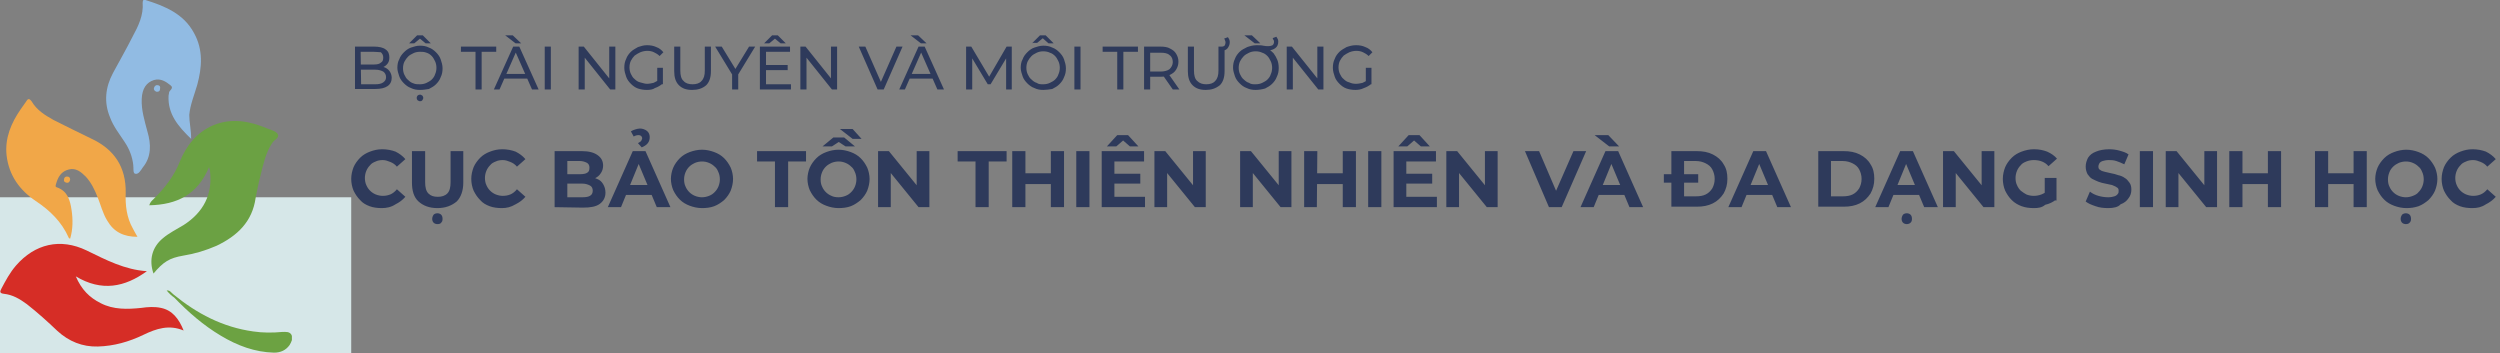 <?xml version="1.0" encoding="utf-8"?>
<!-- Generator: Adobe Illustrator 25.3.1, SVG Export Plug-In . SVG Version: 6.00 Build 0)  -->
<svg version="1.1" id="Layer_1" xmlns="http://www.w3.org/2000/svg" xmlns:xlink="http://www.w3.org/1999/xlink" x="0px" y="0px"
	 viewBox="0 0 531 75" style="enable-background:new 0 0 531 75;" xml:space="preserve">
<rect x="0" y="0" width="531" height="75" fill="#808080" stroke="none"/>
<style type="text/css">
	.st0{fill:#D6E7E8;}
	.st1{clip-path:url(#SVGID_2_);}
	.st2{fill:#6BA143;}
	.st3{fill:#D62D26;}
	.st4{fill:#F1A748;}
	.st5{fill:#91BBE3;}
	.st6{fill:#6CA242;}
	.st7{fill:#FFFFFF;}
	.st8{fill:#2E3A5B;}
</style>
<rect y="41.9" class="st0" width="74.6" height="33.1"/>
<g>
	<g>
		<defs>
			<rect id="SVGID_1_" y="0" width="62" height="75"/>
		</defs>
		<clipPath id="SVGID_2_">
			<use xlink:href="#SVGID_1_"  style="overflow:visible;"/>
		</clipPath>
		<g class="st1">
			<path class="st2" d="M32.6,58.1c-1-2.9-0.3-5.6,2-7.5c1.3-1.1,2.9-1.9,4.4-2.8c4.2-2.7,6.2-6.5,5.6-11.5c0-0.2-0.1-0.3-0.2-0.8
				c-2.4,5.8-6.8,8-12.7,8.1c0.2-0.7,0.6-1,1-1.4c2.3-2.3,4.3-4.8,5.5-7.9c1.4-3.4,3.6-6.2,7.1-7.7c3.9-1.6,7.7-0.9,11.5,0.7
				c0.8,0.3,1.9,0.6,2.2,1.2c0.4,0.8-0.8,1.2-1.2,1.9c-1.4,2.1-1.9,4.6-2.5,7c-0.4,1.5-0.7,3.1-1,4.6c-0.7,5.1-3.9,8.1-8.3,10.2
				c-2.3,1-4.6,1.7-7.1,2.1C36,54.8,34.7,55.6,32.6,58.1L32.6,58.1z"/>
			<path class="st3" d="M39,70.2c-3.1-1.3-5.8-0.4-8.5,0.9c-3.1,1.5-6.3,2.4-9.7,2.5c-3.3,0.1-6.2-1.1-8.6-3.3
				c-2.1-2-4.2-3.9-6.5-5.7c-1.5-1.1-3-2-4.9-2.2C0,62.3-0.1,62,0.3,61.3c0.9-1.7,1.8-3.4,3.1-4.9c4-4.6,9.4-5.9,15-3.2
				c4.1,2,8.1,4.1,12.8,4.4c-4.7,3.4-9.6,4.4-15.1,1.1c1.2,2.8,2.9,4.5,5.3,5.7c2.7,1.4,5.7,1.3,8.6,1c1.4-0.2,2.8-0.3,4.2,0
				C36.6,65.9,38,67.7,39,70.2L39,70.2z"/>
			<path class="st4" d="M29.2,50.3c-2.9,0-5-1-6.4-3.4c-1-1.6-1.4-3.4-2.1-5.1c-0.6-1.5-1.3-3-2.5-4.3c-1-1-2.1-1.9-3.6-1.5
				c-1.6,0.4-2.3,1.6-2.7,3.1c-0.1,0.3-0.2,0.6,0.2,0.7c2.3,0.8,2.8,2.8,3.1,4.8s0.3,4.1-0.3,6.1c-0.2-0.1-0.3-0.1-0.3-0.2
				c-1.5-3.4-4-5.8-7-7.8c-3.4-2.3-5.7-5.4-6.2-9.7c-0.4-3.7,1-6.9,3-9.8c0.4-0.6,0.8-1.1,1.2-1.7c0.4-0.7,0.7-0.5,1.1,0
				c1.1,1.9,2.9,3,4.7,4c2.6,1.3,5.2,2.6,7.9,3.9c5,2.3,7.5,6.1,7.4,11.6c-0.1,2.6,0.2,5.2,1.5,7.5C28.5,49.1,28.8,49.6,29.2,50.3
				L29.2,50.3z"/>
			<path class="st5" d="M40.6,29.5c-2.8-2.7-5-5.3-4.8-9.2c0-0.2,0.1-0.3,0.1-0.5c-0.1-0.6,1.2-1,0.3-1.7c-1-0.8-2.1-1.5-3.5-1.1
				c-1.6,0.5-2.5,1.8-2.6,4c-0.1,2.4,0.6,4.6,1.2,6.9c0.8,2.7,0.9,5.4-1,7.7c-0.4,0.6-0.9,1.5-1.6,1.3c-0.5-0.1-0.3-1.2-0.4-1.9
				c-0.2-1.7-0.8-3.3-1.8-4.8c-1.1-1.7-2.4-3.3-3.1-5.2c-1.4-3.3-1-6.5,0.6-9.5c1.4-2.6,2.9-5.2,4.2-7.8c1.2-2.2,2.3-4.5,2.1-7.1
				c0-0.4,0.1-0.8,0.6-0.6C35,1.3,39,2.9,41.2,7c2,3.6,1.7,7.3,0.7,11c-0.6,2.1-1.5,4.2-1.7,6.4C40.2,26,40.6,27.5,40.6,29.5
				L40.6,29.5z"/>
			<path class="st6" d="M35.4,61.7c0.7-0.1,1,0.5,1.4,0.8c5,4.1,10.5,7,17,7.9c2,0.3,4.1,0.3,6.2,0.1c0.7,0,1.5-0.1,1.9,0.6
				c0.4,0.8,0,1.5-0.4,2.2c-0.8,1.1-1.9,1.6-3.3,1.6c-4.1-0.1-7.8-1.5-11.3-3.6c-3.7-2.2-6.9-5-9.9-8.1
				C36.4,62.8,35.9,62.3,35.4,61.7L35.4,61.7z"/>
			<path class="st4" d="M14.9,38.2c-0.1,0.4-0.3,0.7-0.8,0.6c-0.4-0.1-0.6-0.3-0.5-0.7c0-0.4,0.3-0.6,0.6-0.6
				C14.7,37.5,14.9,37.7,14.9,38.2L14.9,38.2z"/>
			<path class="st5" d="M33.3,19.5c-0.4-0.1-0.7-0.4-0.6-0.8c0.1-0.4,0.4-0.7,0.8-0.6c0.4,0,0.6,0.3,0.5,0.7
				C34,19.3,33.8,19.5,33.3,19.5L33.3,19.5z"/>
			<path class="st7" d="M34.8,60.8L34.8,60.8L34.8,60.8L34.8,60.8z"/>
		</g>
	</g>
</g>
<path class="st8" d="M75.4,19V9.9h4.1c1,0,1.9,0.2,2.4,0.6c0.6,0.4,0.8,1,0.8,1.7c0,0.5-0.1,0.9-0.3,1.2c-0.2,0.3-0.5,0.6-0.9,0.8
	s-0.8,0.3-1.2,0.3l0.2-0.4c0.5,0,1,0.1,1.4,0.3s0.7,0.5,0.9,0.8c0.2,0.3,0.4,0.8,0.4,1.3c0,0.8-0.3,1.4-0.9,1.8s-1.4,0.6-2.6,0.6
	h-4.3V19z M76.7,17.9h3c0.7,0,1.3-0.1,1.7-0.4s0.6-0.6,0.6-1.1s-0.2-0.9-0.6-1.2c-0.4-0.2-0.9-0.4-1.7-0.4h-3.1v-1.1h2.8
	c0.7,0,1.2-0.1,1.5-0.4c0.4-0.2,0.5-0.6,0.5-1.1s-0.2-0.8-0.5-1.1c-0.4,0-0.9-0.1-1.6-0.1h-2.7L76.7,17.9L76.7,17.9z M89.2,19.1
	c-0.7,0-1.3-0.1-1.9-0.4c-0.6-0.2-1.1-0.6-1.5-1s-0.8-0.9-1-1.5s-0.4-1.2-0.4-1.8s0.1-1.3,0.4-1.8c0.2-0.6,0.6-1.1,1-1.5
	s0.9-0.8,1.5-1s1.2-0.4,1.9-0.4c0.7,0,1.3,0.1,1.9,0.4c0.6,0.2,1.1,0.6,1.5,1s0.8,0.9,1,1.5s0.4,1.2,0.4,1.9s-0.1,1.3-0.4,1.9
	c-0.2,0.6-0.6,1.1-1,1.5s-0.9,0.7-1.5,1C90.5,19,89.9,19.1,89.2,19.1z M89.2,17.9c0.5,0,1-0.1,1.4-0.3c0.4-0.2,0.8-0.4,1.1-0.7
	c0.3-0.3,0.6-0.7,0.7-1.1c0.2-0.4,0.3-0.9,0.3-1.4s-0.1-1-0.3-1.4c-0.2-0.4-0.4-0.8-0.7-1.1c-0.3-0.3-0.7-0.6-1.1-0.7
	C90.1,11,89.7,11,89.2,11s-1,0.1-1.4,0.3S87,11.7,86.7,12c-0.3,0.3-0.6,0.7-0.8,1.1c-0.2,0.4-0.3,0.9-0.3,1.4s0.1,1,0.3,1.4
	c0.2,0.4,0.4,0.8,0.8,1.1c0.3,0.3,0.7,0.6,1.1,0.7C88.2,17.9,88.7,17.9,89.2,17.9z M89.2,21.5c-0.2,0-0.3-0.1-0.5-0.2
	c-0.1-0.1-0.2-0.3-0.2-0.5s0.1-0.4,0.2-0.5s0.3-0.2,0.5-0.2s0.3,0.1,0.5,0.2c0.1,0.1,0.2,0.3,0.2,0.5s-0.1,0.3-0.2,0.5
	C89.5,21.5,89.4,21.5,89.2,21.5z M86.9,9.2l1.7-1.7h1.2l1.7,1.7h-1.1l-1.7-1.4h1L88,9.2H86.9z M101,19v-8h-3.1V9.9h7.5V11h-3.1v8
	H101z M104.9,19l4.1-9.1h1.3l4.1,9.1H113l-3.7-8.4h0.5l-3.7,8.4H104.9z M106.6,16.7l0.4-1h5.1l0.4,1H106.6z M109.5,9.2l-2.2-1.7h1.6
	l1.8,1.7H109.5z M115.7,19V9.9h1.3V19H115.7z M122.9,19V9.9h1.1l6,7.5h-0.6V9.9h1.3V19h-1.1l-6-7.5h0.6V19H122.9z M137.4,19.1
	c-0.7,0-1.3-0.1-1.9-0.3c-0.6-0.2-1.1-0.6-1.5-1s-0.8-0.9-1-1.5s-0.4-1.2-0.4-1.9s0.1-1.3,0.4-1.9c0.2-0.6,0.6-1.1,1-1.5
	s1-0.7,1.5-1c0.6-0.2,1.2-0.4,1.9-0.4s1.4,0.1,2,0.4c0.6,0.2,1.1,0.6,1.5,1.1l-0.8,0.8c-0.4-0.4-0.8-0.6-1.2-0.8s-0.9-0.3-1.4-0.3
	s-1,0.1-1.5,0.3c-0.4,0.2-0.8,0.4-1.2,0.7c-0.3,0.3-0.6,0.7-0.8,1.1c-0.2,0.4-0.3,0.9-0.3,1.4s0.1,1,0.3,1.4
	c0.2,0.4,0.4,0.8,0.8,1.1c0.3,0.3,0.7,0.6,1.2,0.7s0.9,0.3,1.4,0.3s0.9-0.1,1.4-0.2c0.4-0.2,0.9-0.4,1.2-0.8l0.7,1
	c-0.5,0.4-1,0.7-1.6,0.9C138.7,19,138.1,19.1,137.4,19.1z M139.6,17.8v-3.4h1.2v3.5L139.6,17.8z M147,19.1c-1.2,0-2.1-0.3-2.8-1
	s-1-1.7-1-3V9.9h1.3V15c0,1,0.2,1.8,0.7,2.2c0.4,0.5,1.1,0.7,1.9,0.7c0.8,0,1.5-0.2,1.9-0.7c0.5-0.5,0.7-1.2,0.7-2.2V9.9h1.3v5.2
	c0,1.3-0.3,2.3-1,3C149.2,18.8,148.2,19.1,147,19.1z M155.5,19v-3.5l0.3,0.8l-3.9-6.4h1.4l3.3,5.4h-0.8l3.3-5.4h1.3l-3.9,6.4
	l0.3-0.8V19H155.5z M162.6,13.8h4.7v1.1h-4.7V13.8z M162.7,17.9h5.3V19h-6.6V9.9h6.4V11h-5.1L162.7,17.9L162.7,17.9z M162.3,9.2
	l1.7-1.7h1.2l1.7,1.7h-1.1l-1.7-1.4h1l-1.7,1.4H162.3z M170,19V9.9h1.1l6,7.5h-0.6V9.9h1.3V19h-1.1l-6-7.5h0.6V19H170z M186.4,19
	l-4-9.1h1.4l3.7,8.4h-0.8l3.7-8.4h1.3l-4,9.1H186.4z M191,19l4.1-9.1h1.3l4.1,9.1h-1.4l-3.7-8.4h0.5l-3.7,8.4H191z M192.8,16.7
	l0.4-1h5.1l0.4,1H192.8z M195.6,9.2l-2.2-1.7h1.6l1.8,1.7H195.6z M205.2,19V9.9h1.1l4.1,6.9h-0.6l4-6.9h1.1V19h-1.2v-7.1h0.3l-3.6,6
	h-0.6l-3.6-6h0.3V19H205.2z M221.6,19.1c-0.7,0-1.3-0.1-1.9-0.4c-0.6-0.2-1.1-0.6-1.5-1s-0.8-0.9-1-1.5s-0.4-1.2-0.4-1.8
	s0.1-1.3,0.4-1.8c0.2-0.6,0.6-1.1,1-1.5s0.9-0.8,1.5-1s1.2-0.4,1.9-0.4s1.3,0.1,1.9,0.4c0.6,0.2,1.1,0.6,1.5,1s0.8,0.9,1,1.5
	s0.4,1.2,0.4,1.9s-0.1,1.3-0.4,1.9c-0.2,0.6-0.6,1.1-1,1.5s-0.9,0.7-1.5,1C222.9,19,222.2,19.1,221.6,19.1z M221.6,17.9
	c0.5,0,1-0.1,1.4-0.3c0.4-0.2,0.8-0.4,1.1-0.7c0.3-0.3,0.6-0.7,0.7-1.1c0.2-0.4,0.3-0.9,0.3-1.4s-0.1-1-0.3-1.4s-0.4-0.8-0.7-1.1
	s-0.7-0.6-1.1-0.7c-0.4-0.2-0.9-0.3-1.4-0.3s-1,0.1-1.4,0.3s-0.8,0.4-1.1,0.7s-0.6,0.7-0.8,1.1c-0.2,0.4-0.3,0.9-0.3,1.4
	s0.1,1,0.3,1.4s0.4,0.8,0.8,1.1c0.3,0.3,0.7,0.6,1.1,0.7C220.6,17.9,221,17.9,221.6,17.9z M219.2,9.2l1.7-1.7h1.2l1.7,1.7h-1.1
	L221,7.7h1l-1.7,1.4h-1.1V9.2z M228.2,19V9.9h1.3V19H228.2z M237.3,19v-8h-3.1V9.9h7.5V11h-3.1v8H237.3z M243,19V9.9h3.5
	c0.8,0,1.5,0.1,2,0.4c0.6,0.3,1,0.6,1.3,1.1s0.5,1,0.5,1.7s-0.2,1.2-0.5,1.7s-0.7,0.8-1.3,1.1c-0.6,0.3-1.2,0.4-2,0.4h-2.8l0.6-0.6
	V19H243z M249.1,19l-2.3-3.3h1.4l2.3,3.3H249.1z M244.3,15.8l-0.6-0.6h2.8c0.8,0,1.5-0.2,1.9-0.5c0.4-0.4,0.7-0.9,0.7-1.5
	s-0.2-1.2-0.7-1.5c-0.4-0.4-1.1-0.5-1.9-0.5h-2.8l0.6-0.7V15.8z M256.1,19.1c-1.2,0-2.1-0.3-2.8-1s-1-1.7-1-3V9.9h1.3V15
	c0,1,0.2,1.8,0.7,2.2c0.5,0.5,1.1,0.7,1.9,0.7c0.8,0,1.5-0.2,1.9-0.7c0.5-0.5,0.7-1.2,0.7-2.2V9.9h1.3v5.2c0,1.3-0.3,2.3-1,3
	C258.2,18.8,257.3,19.1,256.1,19.1z M259.3,10.8V9.9h0.2c0.3,0,0.5-0.1,0.6-0.2c0.1-0.2,0.2-0.4,0.2-0.6c0-0.2,0-0.3-0.1-0.5
	c0-0.1-0.1-0.3-0.2-0.4l0.8-0.3c0.1,0.1,0.2,0.3,0.3,0.5c0.1,0.2,0.1,0.4,0.1,0.6c0,0.5-0.2,0.9-0.5,1.3c-0.3,0.3-0.7,0.5-1.3,0.5
	H259.3z M266.7,19.1c-0.7,0-1.3-0.1-1.9-0.4c-0.6-0.2-1.1-0.6-1.5-1s-0.8-0.9-1-1.5s-0.4-1.2-0.4-1.8c0-0.7,0.1-1.3,0.4-1.9
	c0.2-0.6,0.6-1.1,1-1.5s1-0.7,1.6-1c0.6-0.2,1.2-0.4,2-0.4c0.5,0,1,0,1.4,0.1s0.8,0.1,1.1,0.1c0.4,0,0.7-0.1,0.9-0.2
	c0.2-0.2,0.3-0.4,0.3-0.7c0-0.2,0-0.3-0.1-0.4c-0.1-0.1-0.1-0.3-0.2-0.4l0.8-0.3c0.1,0.2,0.2,0.3,0.3,0.5c0.1,0.2,0.1,0.4,0.1,0.6
	c0,0.5-0.2,1-0.6,1.3s-0.9,0.5-1.6,0.5c-0.3,0-0.5,0-0.8,0s-0.5-0.1-0.8-0.1l1.6-0.2c0.5,0.2,0.9,0.6,1.2,0.9
	c0.3,0.4,0.6,0.9,0.8,1.4c0.2,0.5,0.3,1.1,0.3,1.7c0,0.7-0.1,1.3-0.4,1.9c-0.2,0.6-0.6,1.1-1,1.5s-0.9,0.7-1.5,1
	C268,19,267.3,19.1,266.7,19.1z M266.7,17.9c0.5,0,1-0.1,1.4-0.3c0.4-0.2,0.8-0.4,1.1-0.7c0.3-0.3,0.6-0.7,0.7-1.1
	c0.2-0.4,0.3-0.9,0.3-1.4s-0.1-1-0.3-1.4c-0.2-0.4-0.4-0.8-0.7-1.1c-0.3-0.3-0.7-0.6-1.1-0.7c-0.4-0.2-0.9-0.3-1.4-0.3
	s-1,0.1-1.4,0.3s-0.8,0.4-1.1,0.7c-0.3,0.3-0.6,0.7-0.8,1.1c-0.2,0.4-0.3,0.9-0.3,1.4s0.1,1,0.3,1.4c0.2,0.4,0.4,0.8,0.8,1.1
	c0.3,0.3,0.7,0.6,1.1,0.7C265.7,17.9,266.1,17.9,266.7,17.9z M266.5,9.2l-2.2-1.7h1.6l1.8,1.7H266.5z M273.3,19V9.9h1.1l6,7.5h-0.6
	V9.9h1.3V19H280l-6-7.5h0.6V19H273.3z M287.9,19.1c-0.7,0-1.3-0.1-1.9-0.3c-0.6-0.2-1.1-0.6-1.5-1s-0.8-0.9-1-1.5s-0.4-1.2-0.4-1.9
	s0.1-1.3,0.4-1.9c0.2-0.6,0.6-1.1,1-1.5s1-0.7,1.5-1c0.6-0.2,1.2-0.4,2-0.4c0.7,0,1.4,0.1,2,0.4c0.6,0.2,1.1,0.6,1.5,1.1l-0.8,0.8
	c-0.4-0.4-0.8-0.6-1.2-0.8c-0.4-0.2-0.9-0.3-1.4-0.3s-1,0.1-1.5,0.3c-0.4,0.2-0.8,0.4-1.2,0.7c-0.3,0.3-0.6,0.7-0.8,1.1
	c-0.2,0.4-0.3,0.9-0.3,1.4s0.1,1,0.3,1.4c0.2,0.4,0.4,0.8,0.8,1.1c0.3,0.3,0.7,0.6,1.2,0.7c0.4,0.2,0.9,0.3,1.4,0.3s0.9-0.1,1.4-0.2
	c0.4-0.2,0.9-0.4,1.2-0.8l0.7,1c-0.5,0.4-1,0.7-1.6,0.9C289.1,19,288.5,19.1,287.9,19.1z M290.1,17.8v-3.4h1.2v3.5L290.1,17.8z
	 M81.1,44.2c-0.9,0-1.8-0.1-2.6-0.4c-0.8-0.3-1.5-0.7-2-1.3c-0.6-0.6-1-1.2-1.4-2c-0.3-0.7-0.5-1.6-0.5-2.5s0.2-1.7,0.5-2.5
	c0.3-0.7,0.8-1.4,1.4-2s1.3-1,2.1-1.3c0.8-0.3,1.6-0.5,2.6-0.5s2,0.2,2.8,0.5c0.8,0.4,1.5,0.9,2.1,1.6l-1.8,1.6
	c-0.4-0.5-0.9-0.8-1.4-1s-1-0.4-1.6-0.4s-1.1,0.1-1.5,0.3c-0.5,0.2-0.9,0.4-1.2,0.8c-0.3,0.3-0.6,0.7-0.8,1.2
	c-0.2,0.5-0.3,1-0.3,1.5s0.1,1.1,0.3,1.5c0.2,0.5,0.5,0.9,0.8,1.2s0.7,0.6,1.2,0.8s1,0.3,1.5,0.3c0.6,0,1.1-0.1,1.6-0.3
	s1-0.6,1.4-1.1l1.8,1.6c-0.6,0.7-1.3,1.2-2.1,1.6C83.1,44,82.1,44.2,81.1,44.2z M92.9,44.2c-1.7,0-3-0.5-4-1.4s-1.4-2.3-1.4-4v-6.7
	h2.8v6.6c0,1.1,0.2,1.9,0.7,2.4s1.1,0.7,2,0.7c0.8,0,1.5-0.2,2-0.7s0.7-1.3,0.7-2.4v-6.6h2.7v6.7c0,1.7-0.5,3.1-1.4,4
	C95.9,43.7,94.6,44.2,92.9,44.2z M92.9,47.6c-0.3,0-0.6-0.1-0.8-0.3c-0.2-0.2-0.3-0.5-0.3-0.8s0.1-0.6,0.3-0.9
	c0.2-0.2,0.5-0.3,0.8-0.3s0.6,0.1,0.8,0.3c0.2,0.2,0.3,0.5,0.3,0.9s-0.1,0.6-0.3,0.8C93.6,47.5,93.3,47.6,92.9,47.6z M106.6,44.2
	c-0.9,0-1.8-0.1-2.6-0.4c-0.8-0.3-1.5-0.7-2-1.3c-0.6-0.6-1-1.2-1.4-2c-0.3-0.7-0.5-1.6-0.5-2.5s0.2-1.7,0.5-2.5
	c0.3-0.7,0.8-1.4,1.4-2s1.3-1,2.1-1.3c0.8-0.3,1.6-0.5,2.6-0.5s2,0.2,2.8,0.5c0.8,0.4,1.5,0.9,2.1,1.6l-1.8,1.6
	c-0.4-0.5-0.9-0.8-1.4-1s-1-0.4-1.6-0.4s-1.1,0.1-1.5,0.3c-0.5,0.2-0.9,0.4-1.2,0.8c-0.3,0.3-0.6,0.7-0.8,1.2
	c-0.2,0.5-0.3,1-0.3,1.5s0.1,1.1,0.3,1.5c0.2,0.5,0.5,0.9,0.8,1.2s0.7,0.6,1.2,0.8s1,0.3,1.5,0.3c0.6,0,1.1-0.1,1.6-0.3
	s1-0.6,1.4-1.1l1.8,1.6c-0.6,0.7-1.3,1.2-2.1,1.6C108.5,44,107.6,44.2,106.6,44.2z M117.8,44V32.1h5.8c1.5,0,2.6,0.3,3.4,0.9
	c0.8,0.6,1.1,1.3,1.1,2.2c0,0.6-0.2,1.2-0.5,1.6c-0.3,0.5-0.7,0.8-1.3,1.1c-0.5,0.2-1.1,0.4-1.8,0.4l0.3-0.7c0.7,0,1.4,0.1,2,0.4
	c0.6,0.2,1,0.6,1.3,1.1s0.5,1.1,0.5,1.8c0,1-0.4,1.8-1.2,2.4c-0.8,0.6-2,0.8-3.6,0.8L117.8,44L117.8,44z M120.5,41.9h3.2
	c0.7,0,1.3-0.1,1.6-0.3c0.4-0.2,0.6-0.6,0.6-1.1s-0.2-0.9-0.6-1.1c-0.4-0.2-0.9-0.4-1.6-0.4h-3.4v-2h2.9c0.7,0,1.2-0.1,1.5-0.3
	c0.4-0.2,0.5-0.6,0.5-1.1s-0.2-0.8-0.5-1c-0.4-0.2-0.9-0.4-1.5-0.4h-2.7V41.9z M129.1,44l5.3-11.9h2.7l5.3,11.9h-2.9l-4.4-10.5h1.1
	L131.9,44H129.1z M131.7,41.4l0.7-2.1h6.1l0.7,2.1H131.7z M136.3,31.3l-0.8-0.9c0.3-0.2,0.6-0.3,0.7-0.5s0.2-0.4,0.2-0.5
	c0-0.2-0.1-0.4-0.2-0.5c-0.1-0.1-0.3-0.2-0.6-0.2s-0.7,0.1-1,0.3l-0.6-1.1c0.3-0.2,0.6-0.3,0.9-0.4c0.3-0.1,0.7-0.2,1-0.2
	c0.6,0,1.1,0.2,1.5,0.5s0.6,0.8,0.6,1.3s-0.1,0.9-0.4,1.3S136.8,31.1,136.3,31.3z M149.1,44.2c-0.9,0-1.8-0.2-2.6-0.5
	s-1.5-0.7-2.1-1.3s-1-1.2-1.4-2c-0.3-0.7-0.5-1.6-0.5-2.4s0.2-1.7,0.5-2.4s0.8-1.4,1.4-2c0.6-0.6,1.3-1,2.1-1.3s1.7-0.5,2.6-0.5
	c0.9,0,1.8,0.2,2.6,0.5s1.5,0.7,2.1,1.3s1,1.2,1.4,2c0.3,0.7,0.5,1.6,0.5,2.4c0,0.9-0.2,1.7-0.5,2.5c-0.3,0.7-0.8,1.4-1.4,2
	c-0.6,0.5-1.3,1-2.1,1.3C150.9,44.1,150,44.2,149.1,44.2z M149.1,41.9c0.5,0,1-0.1,1.5-0.3s0.8-0.4,1.2-0.8c0.3-0.3,0.6-0.7,0.8-1.2
	s0.3-1,0.3-1.5s-0.1-1.1-0.3-1.5c-0.2-0.5-0.4-0.9-0.8-1.2c-0.3-0.3-0.7-0.6-1.2-0.8s-0.9-0.3-1.5-0.3c-0.5,0-1,0.1-1.5,0.3
	c-0.4,0.2-0.8,0.4-1.2,0.8c-0.3,0.3-0.6,0.7-0.8,1.2s-0.3,1-0.3,1.5c0,0.6,0.1,1.1,0.3,1.5c0.2,0.5,0.5,0.9,0.8,1.2s0.7,0.6,1.2,0.8
	C148.1,41.8,148.6,41.9,149.1,41.9z M164.6,44v-9.7h-3.8v-2.2h10.4v2.2h-3.8V44H164.6z M178.1,44.2c-0.9,0-1.8-0.2-2.6-0.5
	s-1.5-0.7-2.1-1.3s-1-1.2-1.4-2c-0.3-0.7-0.5-1.6-0.5-2.4s0.2-1.7,0.5-2.4s0.8-1.4,1.4-2c0.6-0.6,1.3-1,2.1-1.3s1.7-0.5,2.6-0.5
	c0.9,0,1.8,0.2,2.6,0.5s1.5,0.7,2.1,1.3s1,1.2,1.4,2c0.3,0.7,0.5,1.6,0.5,2.4c0,0.9-0.2,1.7-0.5,2.5c-0.3,0.7-0.8,1.4-1.4,2
	c-0.6,0.5-1.3,1-2.1,1.3C179.9,44.1,179,44.2,178.1,44.2z M178.1,41.9c0.5,0,1-0.1,1.5-0.3s0.8-0.4,1.2-0.8c0.3-0.3,0.6-0.7,0.8-1.2
	s0.3-1,0.3-1.5s-0.1-1.1-0.3-1.5c-0.2-0.5-0.4-0.9-0.8-1.2c-0.3-0.3-0.7-0.6-1.2-0.8s-0.9-0.3-1.5-0.3c-0.5,0-1,0.1-1.5,0.3
	c-0.4,0.2-0.8,0.4-1.2,0.8c-0.3,0.3-0.6,0.7-0.8,1.2s-0.3,1-0.3,1.5c0,0.6,0.1,1.1,0.3,1.5c0.2,0.5,0.5,0.9,0.8,1.2s0.7,0.6,1.2,0.8
	C177,41.8,177.5,41.9,178.1,41.9z M174.7,31.1l2.3-1.9h2.3l2.3,1.9h-2l-2.3-1.5h1.7l-2.3,1.5H174.7z M181.1,29.5l-2.7-2.1h2.7
	l1.9,2.1H181.1z M186.5,44V32.1h2.3l7,8.6h-1.1v-8.6h2.7V44h-2.3l-7-8.6h1.1V44H186.5z M207.2,44v-9.7h-3.8v-2.2h10.4v2.2H210V44
	H207.2z M223.2,32.1h2.8V44h-2.8V32.1z M217.8,44H215V32.1h2.8V44z M223.4,39.1h-5.8v-2.3h5.8V39.1z M228.6,44V32.1h2.8V44H228.6z
	 M236.5,36.9h5.7V39h-5.7V36.9z M236.7,41.8h6.5V44H234V32.1h9v2.2h-6.3V41.8z M235.1,31.1l2.2-2.4h2.3l2.2,2.4H240l-2.3-2h1.7
	l-2.3,2H235.1z M245.2,44V32.1h2.3l7,8.6h-1.1v-8.6h2.7V44h-2.3l-7-8.6h1.1V44H245.2z M263.4,44V32.1h2.3l7,8.6h-1.1v-8.6h2.7V44
	H272l-7-8.6h1.1V44H263.4z M285.2,32.1h2.8V44h-2.8V32.1z M279.7,44H277V32.1h2.8L279.7,44L279.7,44z M285.4,39.1h-5.8v-2.3h5.8
	V39.1z M290.6,44V32.1h2.8V44H290.6z M298.5,36.9h5.7V39h-5.7V36.9z M298.7,41.8h6.5V44H296V32.1h9v2.2h-6.3V41.8z M297,31.1
	l2.2-2.4h2.3l2.2,2.4h-1.9l-2.3-2h1.7l-2.3,2H297z M307.2,44V32.1h2.3l7,8.6h-1.1v-8.6h2.7V44h-2.3l-7-8.6h1.1V44H307.2z M329,44
	l-5.1-11.9h3l4.5,10.5h-1.8l4.6-10.5h2.7L331.7,44H329z M335.7,44l5.3-11.9h2.7L349,44h-2.9l-4.4-10.5h1.1L338.5,44H335.7z
	 M338.4,41.4l0.7-2.1h6.1l0.7,2.1H338.4z M341.8,31.1l-3.1-2.4h2.9l2.3,2.4H341.8z M355,44V32.1h5.4c1.3,0,2.4,0.2,3.4,0.7
	s1.8,1.2,2.3,2.1c0.6,0.9,0.8,1.9,0.8,3.1c0,1.2-0.3,2.2-0.8,3.1c-0.6,0.9-1.3,1.6-2.3,2.1s-2.1,0.7-3.4,0.7H355V44z M357.7,41.7
	h2.5c0.8,0,1.5-0.1,2.1-0.4c0.6-0.3,1-0.7,1.4-1.3c0.3-0.6,0.5-1.2,0.5-2s-0.2-1.4-0.5-2s-0.8-1-1.4-1.3s-1.3-0.5-2.1-0.5h-2.5V41.7
	z M353.4,38.9V37h7.3v1.8h-7.3V38.9z M367.1,44l5.3-11.9h2.7l5.3,11.9h-2.9l-4.4-10.5h1.1L369.9,44H367.1z M369.8,41.4l0.7-2.1h6.1
	l0.7,2.1H369.8z M386.2,44V32.1h5.4c1.3,0,2.4,0.2,3.4,0.7s1.8,1.2,2.3,2.1c0.6,0.9,0.8,1.9,0.8,3.1c0,1.2-0.3,2.2-0.8,3.1
	c-0.6,0.9-1.3,1.6-2.3,2.1s-2.1,0.7-3.4,0.7h-5.4V44z M388.9,41.7h2.5c0.8,0,1.5-0.1,2.1-0.4c0.6-0.3,1-0.7,1.4-1.3
	c0.3-0.6,0.5-1.2,0.5-2s-0.2-1.4-0.5-2s-0.8-1-1.4-1.3s-1.3-0.5-2.1-0.5h-2.5V41.7z M398.3,44l5.3-11.9h2.7l5.3,11.9h-2.9l-4.4-10.5
	h1.1L401.1,44H398.3z M401,41.4l0.7-2.1h6.1l0.7,2.1H401z M405,47.6c-0.3,0-0.6-0.1-0.8-0.3c-0.2-0.2-0.3-0.5-0.3-0.8
	s0.1-0.6,0.3-0.9c0.2-0.2,0.5-0.3,0.8-0.3s0.6,0.1,0.8,0.3c0.2,0.2,0.3,0.5,0.3,0.9s-0.1,0.6-0.3,0.8S405.3,47.6,405,47.6z
	 M412.7,44V32.1h2.3l7,8.6h-1.1v-8.6h2.7V44h-2.3l-7-8.6h1.1V44H412.7z M432,44.2c-0.9,0-1.8-0.1-2.6-0.4c-0.8-0.3-1.5-0.7-2.1-1.3
	s-1-1.2-1.4-2c-0.3-0.7-0.5-1.6-0.5-2.5s0.2-1.7,0.5-2.5c0.3-0.7,0.8-1.4,1.4-2s1.3-1,2.1-1.3c0.8-0.3,1.7-0.5,2.6-0.5
	c1.1,0,2,0.2,2.8,0.5c0.9,0.4,1.6,0.9,2.1,1.5l-1.8,1.6c-0.4-0.5-0.9-0.8-1.4-1S432.6,34,432,34s-1.1,0.1-1.6,0.3s-0.9,0.4-1.2,0.8
	c-0.3,0.3-0.6,0.7-0.8,1.2c-0.2,0.5-0.3,1-0.3,1.5c0,0.6,0.1,1.1,0.3,1.5c0.2,0.5,0.5,0.9,0.8,1.2c0.4,0.3,0.8,0.6,1.2,0.8
	c0.5,0.2,1,0.3,1.6,0.3c0.5,0,1.1-0.1,1.6-0.3s1-0.5,1.5-0.9l1.6,2c-0.6,0.5-1.4,0.9-2.3,1.1C433.7,44.1,432.9,44.2,432,44.2z
	 M434.3,42.3v-4.5h2.5v4.8L434.3,42.3z M447.8,44.2c-1,0-1.9-0.1-2.7-0.4c-0.9-0.3-1.6-0.6-2.1-1l0.9-2.1c0.5,0.4,1.1,0.7,1.8,0.9
	c0.7,0.2,1.4,0.3,2.1,0.3c0.5,0,1-0.1,1.3-0.2c0.3-0.1,0.6-0.3,0.7-0.5c0.2-0.2,0.2-0.4,0.2-0.7s-0.1-0.6-0.4-0.7
	c-0.2-0.2-0.6-0.3-1-0.5c-0.4-0.1-0.9-0.2-1.4-0.3s-1-0.2-1.5-0.4s-0.9-0.4-1.3-0.6c-0.4-0.2-0.7-0.6-1-1c-0.2-0.4-0.4-0.9-0.4-1.6
	c0-0.7,0.2-1.3,0.5-1.9c0.4-0.6,0.9-1,1.7-1.3c0.7-0.3,1.7-0.5,2.8-0.5c0.7,0,1.5,0.1,2.2,0.3c0.7,0.2,1.4,0.4,1.9,0.8l-0.9,2.1
	c-0.6-0.3-1.1-0.5-1.7-0.7s-1.1-0.2-1.6-0.2s-1,0.1-1.3,0.2c-0.3,0.1-0.6,0.3-0.7,0.5s-0.2,0.4-0.2,0.7s0.1,0.6,0.4,0.7
	c0.2,0.2,0.6,0.3,1,0.4c0.4,0.1,0.9,0.2,1.3,0.3c0.5,0.1,1,0.2,1.5,0.4c0.5,0.1,1,0.3,1.4,0.6c0.4,0.2,0.7,0.6,1,1s0.4,0.9,0.4,1.5
	c0,0.7-0.2,1.3-0.6,1.8c-0.4,0.6-0.9,1-1.7,1.3C449.9,44,448.9,44.2,447.8,44.2z M454.5,44V32.1h2.8V44H454.5z M460,44V32.1h2.3
	l7,8.6h-1.1v-8.6h2.7V44h-2.3l-7-8.6h1.1V44H460z M481.7,32.1h2.8V44h-2.8V32.1z M476.3,44h-2.8V32.1h2.8V44z M481.9,39.1h-5.8v-2.3
	h5.8V39.1z M499.9,32.1h2.8V44h-2.8V32.1z M494.5,44h-2.8V32.1h2.8V44z M500.1,39.1h-5.8v-2.3h5.8V39.1z M511.1,44.2
	c-0.9,0-1.8-0.2-2.6-0.5c-0.8-0.3-1.5-0.7-2.1-1.3s-1-1.2-1.4-2c-0.3-0.7-0.5-1.6-0.5-2.4s0.2-1.7,0.5-2.4s0.8-1.4,1.4-2
	s1.3-1,2.1-1.3s1.7-0.5,2.6-0.5s1.8,0.2,2.6,0.5s1.5,0.7,2.1,1.3s1,1.2,1.4,2c0.3,0.7,0.5,1.6,0.5,2.4c0,0.9-0.2,1.7-0.5,2.5
	c-0.3,0.7-0.8,1.4-1.4,2c-0.6,0.5-1.3,1-2.1,1.3C512.8,44.1,512,44.2,511.1,44.2z M511,41.9c0.5,0,1-0.1,1.5-0.3s0.9-0.4,1.2-0.8
	c0.3-0.3,0.6-0.7,0.8-1.2s0.3-1,0.3-1.5s-0.1-1.1-0.3-1.5c-0.2-0.5-0.4-0.9-0.8-1.2c-0.3-0.3-0.7-0.6-1.2-0.8s-0.9-0.3-1.5-0.3
	c-0.5,0-1,0.1-1.5,0.3c-0.4,0.2-0.8,0.4-1.2,0.8s-0.6,0.7-0.8,1.2c-0.2,0.5-0.3,1-0.3,1.5c0,0.6,0.1,1.1,0.3,1.5
	c0.2,0.5,0.5,0.9,0.8,1.2s0.7,0.6,1.2,0.8C510,41.8,510.5,41.9,511,41.9z M511,47.6c-0.3,0-0.6-0.1-0.8-0.3
	c-0.2-0.2-0.3-0.5-0.3-0.8s0.1-0.6,0.3-0.9c0.2-0.2,0.5-0.3,0.8-0.3s0.6,0.1,0.8,0.3c0.2,0.2,0.3,0.5,0.3,0.9s-0.1,0.6-0.3,0.8
	S511.4,47.6,511,47.6z M525.1,44.2c-0.9,0-1.8-0.1-2.6-0.4c-0.8-0.3-1.5-0.7-2-1.3c-0.6-0.6-1-1.2-1.4-2c-0.3-0.7-0.5-1.6-0.5-2.5
	s0.2-1.7,0.5-2.5c0.3-0.7,0.8-1.4,1.4-2c0.6-0.6,1.3-1,2.1-1.3s1.6-0.5,2.6-0.5s2,0.2,2.8,0.5c0.8,0.4,1.5,0.9,2.1,1.6l-1.8,1.6
	c-0.4-0.5-0.9-0.8-1.4-1s-1-0.4-1.6-0.4s-1.1,0.1-1.5,0.3c-0.5,0.2-0.9,0.4-1.2,0.8c-0.3,0.3-0.6,0.7-0.8,1.2s-0.3,1-0.3,1.5
	s0.1,1.1,0.3,1.5c0.2,0.5,0.5,0.9,0.8,1.2s0.7,0.6,1.2,0.8s1,0.3,1.5,0.3c0.6,0,1.1-0.1,1.6-0.3s1-0.6,1.4-1.1l1.8,1.6
	c-0.6,0.7-1.3,1.2-2.1,1.6C527.1,44,526.2,44.2,525.1,44.2z"/>
</svg>
